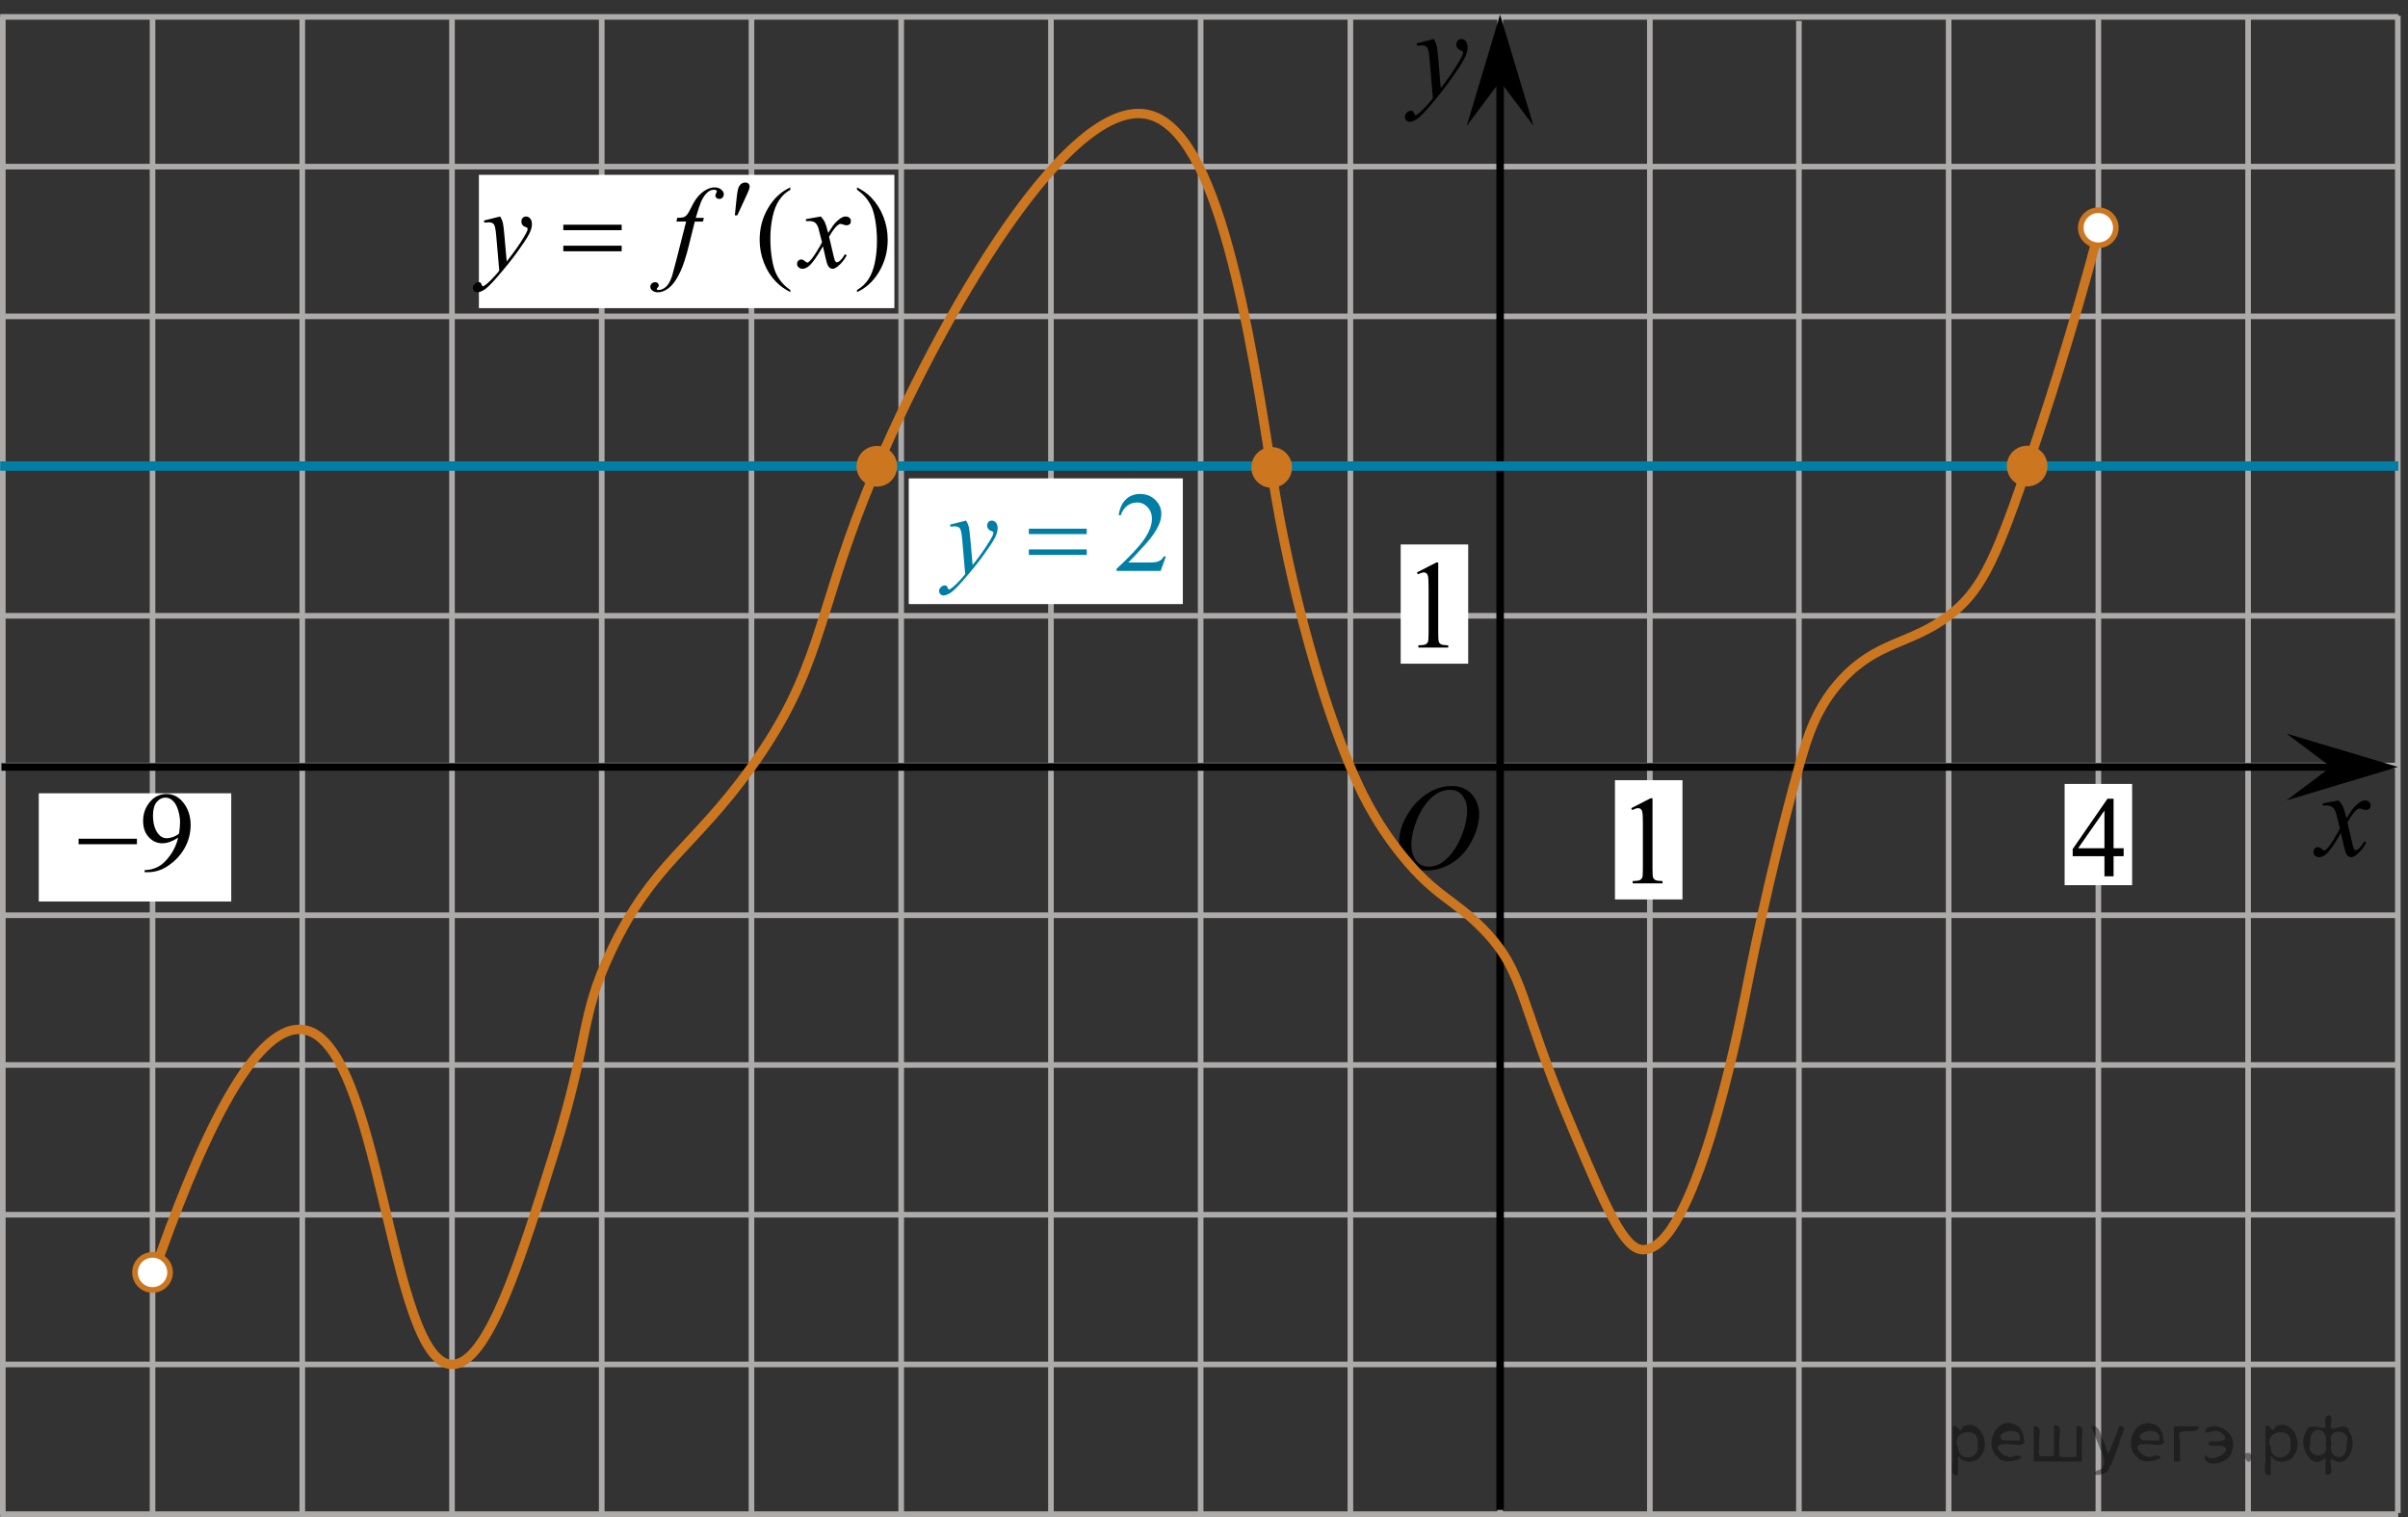 <?xml version="1.0" encoding="utf-8"?>
<!-- Generator: Adobe Illustrator 27.2.0, SVG Export Plug-In . SVG Version: 6.00 Build 0)  -->
<svg version="1.1" id="Слой_1" xmlns="http://www.w3.org/2000/svg" xmlns:xlink="http://www.w3.org/1999/xlink" x="0px" y="0px"
	 width="321.106px" height="202.294px" viewBox="0 0 321.106 202.294" enable-background="new 0 0 321.106 202.294"
	 xml:space="preserve">
<rect x="0" y="0" width="321.106" height="202.294" fill="#333333" stroke="none"/>
<line fill="none" stroke="#ADAAAA" stroke-width="0.75" stroke-miterlimit="10" x1="0.024" y1="2.252" x2="319.809" y2="2.252"/>
<line fill="none" stroke="#ADAAAA" stroke-width="0.75" stroke-miterlimit="10" x1="0.024" y1="22.219" x2="319.809" y2="22.219"/>
<line fill="none" stroke="#ADAAAA" stroke-width="0.75" stroke-miterlimit="10" x1="0.024" y1="42.187" x2="319.809" y2="42.187"/>
<line fill="none" stroke="#ADAAAA" stroke-width="0.75" stroke-miterlimit="10" x1="0.024" y1="62.152" x2="319.809" y2="62.152"/>
<line fill="none" stroke="#ADAAAA" stroke-width="0.75" stroke-miterlimit="10" x1="0.024" y1="82.118" x2="319.809" y2="82.118"/>
<line fill="none" stroke="#ADAAAA" stroke-width="0.75" stroke-miterlimit="10" x1="0.024" y1="102.086" x2="319.809" y2="102.086"/>
<line fill="none" stroke="#ADAAAA" stroke-width="0.75" stroke-miterlimit="10" x1="0.024" y1="122.051" x2="319.809" y2="122.051"/>
<line fill="none" stroke="#ADAAAA" stroke-width="0.75" stroke-miterlimit="10" x1="0.024" y1="142.02" x2="319.809" y2="142.02"/>
<line fill="none" stroke="#ADAAAA" stroke-width="0.75" stroke-miterlimit="10" x1="0.024" y1="161.986" x2="319.809" y2="161.986"/>
<line fill="none" stroke="#ADAAAA" stroke-width="0.75" stroke-miterlimit="10" x1="0.024" y1="181.951" x2="319.809" y2="181.951"/>
<line fill="none" stroke="#ADAAAA" stroke-width="0.75" stroke-miterlimit="10" x1="0.024" y1="201.919" x2="319.809" y2="201.919"/>
<line fill="none" stroke="#ADAAAA" stroke-width="0.75" stroke-miterlimit="10" x1="0.375" y1="201.919" x2="0.375" y2="2.238"/>
<line fill="none" stroke="#ADAAAA" stroke-width="0.75" stroke-miterlimit="10" x1="20.341" y1="201.919" x2="20.341" y2="2.238"/>
<line fill="none" stroke="#ADAAAA" stroke-width="0.75" stroke-miterlimit="10" x1="40.309" y1="201.919" x2="40.309" y2="2.238"/>
<line fill="none" stroke="#ADAAAA" stroke-width="0.75" stroke-miterlimit="10" x1="60.274" y1="201.919" x2="60.274" y2="2.238"/>
<line fill="none" stroke="#ADAAAA" stroke-width="0.75" stroke-miterlimit="10" x1="80.24" y1="201.919" x2="80.24" y2="2.238"/>
<line fill="none" stroke="#ADAAAA" stroke-width="0.75" stroke-miterlimit="10" x1="100.208" y1="201.919" x2="100.208" y2="2.238"/>
<line fill="none" stroke="#ADAAAA" stroke-width="0.75" stroke-miterlimit="10" x1="120.174" y1="201.919" x2="120.174" y2="2.238"/>
<line fill="none" stroke="#ADAAAA" stroke-width="0.75" stroke-miterlimit="10" x1="140.142" y1="201.919" x2="140.142" y2="2.238"/>
<line fill="none" stroke="#ADAAAA" stroke-width="0.75" stroke-miterlimit="10" x1="160.107" y1="201.919" x2="160.107" y2="2.238"/>
<line fill="none" stroke="#ADAAAA" stroke-width="0.75" stroke-miterlimit="10" x1="180.073" y1="201.919" x2="180.073" y2="2.238"/>
<line fill="none" stroke="#ADAAAA" stroke-width="0.75" stroke-miterlimit="10" x1="200.041" y1="201.919" x2="200.041" y2="2.238"/>
<line fill="none" stroke="#ADAAAA" stroke-width="0.75" stroke-miterlimit="10" x1="220.008" y1="201.919" x2="220.008" y2="2.238"/>
<line fill="none" stroke="#ADAAAA" stroke-width="0.75" stroke-miterlimit="10" x1="239.883" y1="201.763" x2="239.883" y2="2.796"/>
<line fill="none" stroke="#ADAAAA" stroke-width="0.75" stroke-miterlimit="10" x1="259.852" y1="201.763" x2="259.852" y2="2.096"/>
<line fill="none" stroke="#ADAAAA" stroke-width="0.75" stroke-miterlimit="10" x1="279.816" y1="201.763" x2="279.816" y2="2.096"/>
<line fill="none" stroke="#ADAAAA" stroke-width="0.75" stroke-miterlimit="10" x1="299.782" y1="201.763" x2="299.782" y2="2.096"/>
<line fill="none" stroke="#ADAAAA" stroke-width="0.75" stroke-miterlimit="10" x1="319.75" y1="201.763" x2="319.75" y2="2.096"/>
<line fill="none" stroke="#000000" stroke-miterlimit="10" x1="0.191" y1="102.279" x2="311.874" y2="102.279"/>
<line fill="none" stroke="#000000" stroke-miterlimit="10" x1="200.041" y1="201.358" x2="200.041" y2="9.491"/>
<polygon points="200.038,10.853 195.583,16.795 200.034,1.943 204.499,16.79 "/>
<polygon points="310.84,102.276 304.897,97.821 319.75,102.271 304.903,106.737 "/>
<g>
	<g>
		<g>
			<g>
				<g>
					<g>
						<defs>
							<rect id="SVGID_1_" x="304.977" y="101.147" width="16.129" height="18.541"/>
						</defs>
						<clipPath id="SVGID_00000170998240933710816360000017601354985845500854_">
							<use xlink:href="#SVGID_1_"  overflow="visible"/>
						</clipPath>
						<g clip-path="url(#SVGID_00000170998240933710816360000017601354985845500854_)">
							<path d="M311.858,106.737c0.258,0.283,0.449,0.565,0.584,0.849c0.094,0.195,0.248,0.709,0.465,1.54l0.689-1.075
								c0.186-0.261,0.406-0.51,0.668-0.745c0.266-0.236,0.494-0.397,0.693-0.484c0.127-0.055,0.266-0.082,0.418-0.082
								c0.225,0,0.404,0.063,0.539,0.188c0.133,0.125,0.201,0.277,0.201,0.457c0,0.206-0.039,0.348-0.119,0.424
								c-0.146,0.135-0.314,0.203-0.504,0.203c-0.109,0-0.229-0.023-0.354-0.072c-0.246-0.088-0.412-0.131-0.496-0.131
								c-0.127,0-0.273,0.076-0.445,0.229c-0.326,0.281-0.715,0.829-1.166,1.638l0.646,2.804c0.102,0.429,0.186,0.687,0.252,0.771
								s0.139,0.127,0.203,0.127c0.111,0,0.24-0.063,0.387-0.188c0.289-0.25,0.535-0.575,0.74-0.979l0.275,0.146
								c-0.33,0.642-0.75,1.172-1.26,1.599c-0.289,0.237-0.533,0.356-0.732,0.356c-0.295,0-0.527-0.172-0.701-0.515
								c-0.107-0.213-0.338-1.125-0.684-2.737c-0.82,1.476-1.479,2.42-1.972,2.844c-0.317,0.271-0.63,0.408-0.929,0.408
								c-0.211,0-0.4-0.078-0.576-0.235c-0.125-0.119-0.188-0.279-0.188-0.479c0-0.179,0.059-0.328,0.174-0.447
								c0.115-0.119,0.256-0.181,0.424-0.181s0.35,0.088,0.537,0.263c0.135,0.125,0.24,0.188,0.314,0.188
								c0.063,0,0.145-0.045,0.24-0.131c0.248-0.207,0.585-0.652,1.012-1.336c0.424-0.688,0.703-1.182,0.834-1.483
								c-0.326-1.32-0.502-2.019-0.527-2.095c-0.121-0.353-0.279-0.603-0.473-0.749c-0.194-0.146-0.48-0.221-0.857-0.221
								c-0.121,0-0.26,0.006-0.418,0.017v-0.294L311.858,106.737z"/>
						</g>
					</g>
				</g>
			</g>
		</g>
	</g>
</g>
<g>
	<g>
		<g>
			<g>
				<g>
					<g>
						<defs>
							
								<rect id="SVGID_00000057849514930667648270000007783109444311755915_" x="182.734" y="99.573" width="18.019" height="21.689"/>
						</defs>
						<clipPath id="SVGID_00000134957918126526830610000004656375728326887572_">
							<use xlink:href="#SVGID_00000057849514930667648270000007783109444311755915_"  overflow="visible"/>
						</clipPath>
						<g clip-path="url(#SVGID_00000134957918126526830610000004656375728326887572_)">
							<path d="M193.592,104.816c0.713,0,1.344,0.155,1.893,0.465c0.551,0.312,0.979,0.769,1.291,1.375
								c0.313,0.604,0.469,1.233,0.469,1.886c0,1.156-0.334,2.367-1.002,3.635c-0.67,1.269-1.539,2.235-2.615,2.901
								c-1.078,0.668-2.189,1.002-3.342,1.002c-0.828,0-1.521-0.187-2.078-0.553c-0.557-0.367-0.971-0.854-1.236-1.457
								c-0.266-0.604-0.396-1.188-0.396-1.757c0-1.008,0.24-2.002,0.725-2.983s1.061-1.803,1.729-2.462
								c0.673-0.659,1.39-1.166,2.146-1.521C191.932,104.993,192.736,104.816,193.592,104.816z M193.322,105.325
								c-0.526,0-1.043,0.132-1.547,0.395c-0.504,0.262-1.004,0.69-1.5,1.287c-0.496,0.596-0.942,1.375-1.338,2.338
								c-0.485,1.188-0.729,2.308-0.729,3.36c0,0.75,0.19,1.416,0.578,1.996c0.385,0.58,0.978,0.871,1.772,0.871
								c0.479,0,0.95-0.119,1.412-0.356c0.463-0.238,0.942-0.646,1.444-1.226c0.629-0.728,1.153-1.649,1.584-2.774
								c0.428-1.125,0.642-2.176,0.642-3.149c0-0.72-0.19-1.356-0.578-1.91C194.68,105.6,194.1,105.325,193.322,105.325z"/>
						</g>
					</g>
				</g>
			</g>
		</g>
	</g>
</g>
<rect x="5.17" y="105.787" fill="#FFFFFF" width="25.667" height="14.43"/>
<rect x="63.861" y="23.315" fill="#FFFFFF" width="55.404" height="17.776"/>
<rect x="275.317" y="104.541" fill="#FFFFFF" width="9" height="13.5"/>
<rect x="186.782" y="72.606" fill="#FFFFFF" width="9" height="15.899"/>
<g>
	<g>
		<g>
			<g>
				<g>
					<g>
						<g>
							<defs>
								<polygon id="SVGID_00000061465776779728749140000016134031196096072627_" points="194.173,20.52 203.27,20.52 203.27,0 
									176.845,0 176.845,20.52 								"/>
							</defs>
							<clipPath id="SVGID_00000026139680068940656630000008935070569489946298_">
								<use xlink:href="#SVGID_00000061465776779728749140000016134031196096072627_"  overflow="visible"/>
							</clipPath>
							<g clip-path="url(#SVGID_00000026139680068940656630000008935070569489946298_)">
								<path d="M191.206,5.204c0.178,0.317,0.301,0.613,0.369,0.889c0.066,0.276,0.137,0.819,0.205,1.627l0.348,4.033
									c0.314-0.394,0.771-1.016,1.369-1.869c0.289-0.415,0.646-0.98,1.07-1.697c0.258-0.437,0.416-0.743,0.473-0.918
									c0.031-0.087,0.047-0.178,0.047-0.271c0-0.06-0.018-0.109-0.055-0.148c-0.037-0.038-0.133-0.083-0.287-0.135
									s-0.283-0.147-0.387-0.287c-0.104-0.14-0.152-0.299-0.152-0.479c0-0.224,0.063-0.404,0.188-0.541s0.283-0.205,0.476-0.205
									c0.229,0,0.429,0.1,0.59,0.299c0.162,0.199,0.244,0.474,0.244,0.824c0,0.432-0.146,0.925-0.426,1.479
									c-0.283,0.555-0.83,1.406-1.64,2.554c-0.81,1.147-1.787,2.399-2.938,3.755c-0.793,0.935-1.381,1.523-1.764,1.767
									c-0.383,0.244-0.711,0.364-0.984,0.364c-0.162,0-0.305-0.063-0.43-0.192c-0.123-0.128-0.184-0.277-0.184-0.446
									c0-0.214,0.084-0.407,0.256-0.582c0.17-0.176,0.354-0.263,0.555-0.263c0.105,0,0.191,0.024,0.26,0.074
									c0.041,0.026,0.088,0.104,0.139,0.233c0.051,0.128,0.096,0.214,0.139,0.258c0.023,0.027,0.061,0.041,0.096,0.041
									c0.029,0,0.088-0.027,0.166-0.082c0.289-0.187,0.625-0.48,1.008-0.885c0.504-0.536,0.877-0.974,1.117-1.313l-0.438-5.197
									c-0.074-0.858-0.186-1.38-0.332-1.566s-0.395-0.279-0.74-0.279c-0.109,0-0.307,0.017-0.59,0.049l-0.07-0.303L191.206,5.204z
									"/>
							</g>
						</g>
					</g>
				</g>
			</g>
		</g>
	</g>
</g>
<g>
	<g>
		<g>
			<g>
				<g>
					<g>
						<defs>
							
								<rect id="SVGID_00000142157263453196467680000009979973659178955704_" x="185.528" y="69.594" width="12.431" height="20.52"/>
						</defs>
						<clipPath id="SVGID_00000077320864343282441100000001442147397346119099_">
							<use xlink:href="#SVGID_00000142157263453196467680000009979973659178955704_"  overflow="visible"/>
						</clipPath>
						<g clip-path="url(#SVGID_00000077320864343282441100000001442147397346119099_)">
							<path d="M188.953,76.333l2.575-1.32h0.259v9.387c0,0.623,0.022,1.011,0.073,1.164c0.05,0.152,0.149,0.271,0.31,0.353
								c0.156,0.082,0.474,0.128,0.951,0.139v0.304h-3.979v-0.304c0.5-0.011,0.821-0.056,0.969-0.135
								c0.146-0.079,0.246-0.186,0.306-0.319c0.058-0.135,0.086-0.534,0.086-1.201v-6.001c0-0.809-0.024-1.328-0.078-1.558
								c-0.037-0.175-0.104-0.303-0.196-0.385c-0.099-0.082-0.216-0.123-0.351-0.123c-0.19,0-0.461,0.085-0.806,0.254
								L188.953,76.333z"/>
						</g>
					</g>
				</g>
			</g>
		</g>
	</g>
</g>
<g>
	<g>
		<g>
			<defs>
				<rect id="SVGID_00000079480889258626961430000007515547159337453953_" x="60.274" y="20.213" width="62.1" height="22.853"/>
			</defs>
			<clipPath id="SVGID_00000088811650896947406190000010475627679322567556_">
				<use xlink:href="#SVGID_00000079480889258626961430000007515547159337453953_"  overflow="visible"/>
			</clipPath>
		</g>
	</g>
	<g>
		<g>
			<defs>
				<rect id="SVGID_00000115493947718137718050000002148775511000635322_" x="60.357" y="20.296" width="62.1" height="22.356"/>
			</defs>
			<clipPath id="SVGID_00000011023497783714008120000015552989655893809839_">
				<use xlink:href="#SVGID_00000115493947718137718050000002148775511000635322_"  overflow="visible"/>
			</clipPath>
			<g clip-path="url(#SVGID_00000011023497783714008120000015552989655893809839_)">
				<path d="M105.388,38.672v0.278c-0.746-0.38-1.368-0.826-1.867-1.336c-0.712-0.726-1.261-1.581-1.645-2.566
					c-0.386-0.986-0.578-2.009-0.578-3.07c0-1.551,0.378-2.965,1.134-4.244c0.756-1.278,1.741-2.193,2.957-2.743
					v0.315c-0.607,0.34-1.106,0.806-1.497,1.396s-0.682,1.338-0.875,2.244c-0.192,0.906-0.289,1.851-0.289,2.837
					c0,1.071,0.082,2.044,0.245,2.919c0.128,0.69,0.284,1.244,0.467,1.662c0.183,0.417,0.429,0.819,0.737,1.205
					S104.889,38.322,105.388,38.672z"/>
				<path d="M114.282,25.306v-0.315c0.751,0.376,1.376,0.818,1.875,1.329c0.707,0.731,1.253,1.587,1.639,2.57
					c0.385,0.983,0.578,2.007,0.578,3.073c0,1.551-0.377,2.965-1.131,4.244c-0.753,1.278-1.74,2.193-2.961,2.743
					v-0.278c0.608-0.345,1.108-0.811,1.501-1.399s0.685-1.336,0.875-2.244c0.19-0.908,0.285-1.855,0.285-2.84
					c0-1.066-0.082-2.039-0.245-2.919c-0.123-0.69-0.277-1.243-0.463-1.659c-0.185-0.415-0.431-0.815-0.737-1.201
					S114.786,25.656,114.282,25.306z"/>
			</g>
		</g>
		<g>
			<defs>
				<rect id="SVGID_00000093864127288638108140000003361897010971304839_" x="60.357" y="20.296" width="62.1" height="22.356"/>
			</defs>
			<clipPath id="SVGID_00000098913439045338529350000013602071960779132590_">
				<use xlink:href="#SVGID_00000093864127288638108140000003361897010971304839_"  overflow="visible"/>
			</clipPath>
			<g clip-path="url(#SVGID_00000098913439045338529350000013602071960779132590_)">
				<path d="M66.7,28.87c0.168,0.29,0.284,0.562,0.348,0.815c0.065,0.253,0.128,0.75,0.193,1.49l0.326,3.692
					c0.296-0.36,0.727-0.931,1.29-1.711c0.272-0.38,0.608-0.898,1.008-1.554
					c0.242-0.4,0.39-0.68,0.445-0.84c0.029-0.08,0.044-0.163,0.044-0.248c0-0.055-0.018-0.1-0.052-0.135
					c-0.035-0.035-0.124-0.076-0.271-0.124c-0.145-0.047-0.267-0.135-0.363-0.263
					c-0.096-0.127-0.144-0.274-0.144-0.439c0-0.205,0.06-0.37,0.178-0.495c0.119-0.125,0.267-0.188,0.445-0.188
					c0.217,0,0.402,0.091,0.556,0.274c0.153,0.183,0.23,0.434,0.23,0.754c0,0.396-0.134,0.847-0.4,1.355
					c-0.267,0.508-0.781,1.287-1.542,2.338c-0.761,1.051-1.682,2.196-2.765,3.437
					c-0.746,0.856-1.299,1.395-1.66,1.617s-0.669,0.334-0.926,0.334c-0.153,0-0.288-0.059-0.404-0.176
					c-0.116-0.118-0.174-0.254-0.174-0.409c0-0.195,0.081-0.373,0.241-0.533s0.335-0.24,0.522-0.24
					c0.099,0,0.181,0.022,0.245,0.067c0.04,0.025,0.083,0.096,0.13,0.214c0.047,0.118,0.09,0.196,0.129,0.236
					c0.025,0.025,0.055,0.038,0.089,0.038c0.03,0,0.082-0.025,0.156-0.075c0.272-0.17,0.588-0.44,0.949-0.81
					c0.475-0.49,0.825-0.891,1.053-1.201l-0.415-4.758c-0.069-0.786-0.173-1.264-0.311-1.434
					s-0.371-0.256-0.697-0.256c-0.103,0-0.289,0.015-0.556,0.045l-0.067-0.278L66.7,28.87z"/>
				<path d="M93.866,29.051l-0.133,0.496h-1.082l-0.815,3.279c-0.361,1.446-0.724,2.564-1.09,3.355
					c-0.519,1.115-1.077,1.886-1.675,2.311c-0.455,0.325-0.909,0.488-1.364,0.488c-0.297,0-0.549-0.09-0.756-0.27
					c-0.153-0.125-0.23-0.288-0.23-0.488c0-0.16,0.063-0.299,0.189-0.416c0.126-0.118,0.28-0.176,0.463-0.176
					c0.133,0,0.246,0.043,0.337,0.127c0.092,0.085,0.137,0.183,0.137,0.293c0,0.11-0.052,0.212-0.156,0.308
					c-0.079,0.07-0.119,0.123-0.119,0.158c0,0.045,0.018,0.08,0.052,0.105c0.044,0.035,0.114,0.052,0.207,0.052
					c0.212,0,0.436-0.067,0.671-0.203c0.234-0.135,0.443-0.336,0.626-0.604c0.183-0.268,0.356-0.654,0.519-1.16
					c0.069-0.21,0.254-0.903,0.556-2.079l1.29-5.081h-1.29l0.104-0.496c0.41,0,0.697-0.029,0.86-0.086
					c0.163-0.058,0.312-0.168,0.448-0.331s0.312-0.466,0.53-0.912c0.291-0.601,0.571-1.066,0.838-1.396
					c0.366-0.445,0.75-0.779,1.152-1.002s0.782-0.334,1.138-0.334c0.376,0,0.677,0.097,0.904,0.289
					c0.228,0.193,0.341,0.401,0.341,0.626c0,0.175-0.057,0.323-0.17,0.443c-0.114,0.12-0.26,0.18-0.438,0.18
					c-0.153,0-0.278-0.045-0.374-0.135c-0.096-0.09-0.144-0.197-0.144-0.323c0-0.08,0.032-0.179,0.097-0.296
					c0.064-0.117,0.096-0.196,0.096-0.236c0-0.07-0.022-0.123-0.067-0.158c-0.064-0.05-0.158-0.075-0.281-0.075
					c-0.311,0-0.591,0.1-0.838,0.3c-0.331,0.265-0.627,0.68-0.889,1.246
					c-0.134,0.295-0.378,1.028-0.734,2.199L93.866,29.051L93.866,29.051z"/>
				<path d="M109.452,28.87c0.242,0.26,0.426,0.52,0.549,0.781c0.089,0.18,0.234,0.653,0.438,1.419l0.652-0.991
					c0.173-0.24,0.383-0.469,0.63-0.686c0.247-0.218,0.465-0.367,0.652-0.447
					c0.118-0.05,0.249-0.075,0.393-0.075c0.213,0,0.382,0.058,0.508,0.173s0.19,0.255,0.19,0.42
					c0,0.19-0.037,0.32-0.111,0.39c-0.139,0.125-0.297,0.188-0.475,0.188c-0.103,0-0.215-0.022-0.334-0.067
					c-0.231-0.08-0.388-0.12-0.467-0.12c-0.118,0-0.259,0.07-0.422,0.21c-0.307,0.26-0.673,0.763-1.098,1.508
					l0.608,2.582c0.094,0.395,0.173,0.631,0.237,0.709c0.064,0.078,0.128,0.116,0.192,0.116
					c0.103,0,0.225-0.057,0.363-0.172c0.272-0.23,0.504-0.53,0.696-0.901l0.26,0.135
					c-0.311,0.59-0.707,1.081-1.185,1.471c-0.273,0.22-0.502,0.33-0.69,0.33c-0.277,0-0.497-0.158-0.66-0.473
					c-0.103-0.195-0.318-1.036-0.644-2.522c-0.77,1.356-1.389,2.229-1.853,2.619
					c-0.301,0.251-0.593,0.376-0.874,0.376c-0.198,0-0.378-0.073-0.541-0.218c-0.119-0.11-0.178-0.257-0.178-0.443
					c0-0.165,0.054-0.302,0.163-0.413c0.108-0.11,0.241-0.165,0.399-0.165c0.158,0,0.326,0.08,0.504,0.24
					c0.129,0.115,0.228,0.172,0.297,0.172c0.06,0,0.136-0.04,0.23-0.12c0.232-0.19,0.549-0.6,0.949-1.23
					s0.662-1.086,0.785-1.366c-0.306-1.216-0.472-1.858-0.496-1.929c-0.114-0.325-0.262-0.555-0.445-0.69
					c-0.183-0.135-0.451-0.203-0.808-0.203c-0.113,0-0.244,0.005-0.393,0.015v-0.27L109.452,28.87z"/>
			</g>
		</g>
		<g>
			<defs>
				<rect id="SVGID_00000128464686689062035530000009778974607879249043_" x="60.357" y="20.296" width="62.1" height="22.356"/>
			</defs>
			<clipPath id="SVGID_00000048497542233590973360000012580559684867590287_">
				<use xlink:href="#SVGID_00000128464686689062035530000009778974607879249043_"  overflow="visible"/>
			</clipPath>
			<g clip-path="url(#SVGID_00000048497542233590973360000012580559684867590287_)">
				<path d="M97.991,28.72l0.23-2.221c0.064-0.63,0.128-1.056,0.192-1.276c0.094-0.315,0.227-0.541,0.397-0.679
					c0.171-0.138,0.362-0.206,0.574-0.206c0.178,0,0.319,0.05,0.423,0.15c0.104,0.1,0.155,0.228,0.155,0.382
					c0,0.12-0.024,0.248-0.074,0.383c-0.064,0.19-0.247,0.608-0.548,1.253l-1.023,2.214H97.991z"/>
			</g>
		</g>
		<g>
			<defs>
				<rect id="SVGID_00000002379283399217802220000007655176696647430278_" x="60.357" y="20.296" width="62.1" height="22.356"/>
			</defs>
			<clipPath id="SVGID_00000114756059030470800390000004789700123559064721_">
				<use xlink:href="#SVGID_00000002379283399217802220000007655176696647430278_"  overflow="visible"/>
			</clipPath>
			<g clip-path="url(#SVGID_00000114756059030470800390000004789700123559064721_)">
				<path d="M75.116,29.966h7.783v0.728h-7.783V29.966z M75.116,32.766h7.783v0.743h-7.783V32.766z"/>
			</g>
		</g>
	</g>
</g>
<path fill="none" stroke="#CC761F" stroke-width="1.25" stroke-miterlimit="10" d="M20.341,170.23
	c5.935-17.159,13.278-33.604,19.968-32.936c10.444,1.042,11.608,44.567,19.965,44.657
	c4.778,0.051,9.197-14.101,13.556-28.061c4.934-15.803,3.404-18.075,7.66-27.064
	c5.568-11.761,10.949-13.705,18.719-24.547c9.2-12.838,8.623-19.848,15.253-36.407
	c8.134-20.314,26.247-52.923,37.518-50.62c9.513,1.944,13.667,28.664,16.994,50.064
	c0,0,3.146,20.234,10.1,36.963c1.121,2.696,3.107,7.103,6.899,11.791c4.484,5.545,6.926,5.836,10.818,9.841
	c5.621,5.785,4.654,9.423,11.614,25.893c4.745,11.227,7.117,16.84,9.702,16.851
	c6.8,0.029,12.69-29.258,13.532-33.447c0.694-3.452,3.105-16.073,7.245-30.93
	c1.093-3.922,2.3-7.975,5.777-11.708c4.746-5.096,9.085-4.618,14.192-8.453c4.166-3.128,6.049-7.027,10.063-18.611
	c2.974-8.582,6.464-19.493,9.901-32.425"/>
<circle fill="#FFFFFF" stroke="#CC761F" stroke-width="0.75" stroke-miterlimit="10" cx="279.811" cy="30.369" r="2.339"/>
<circle fill="#FFFFFF" stroke="#CC761F" stroke-width="0.75" stroke-miterlimit="10" cx="20.341" cy="169.68" r="2.338"/>
<g>
	<g>
		<g>
			<g>
				<g>
					<g>
						<g>
							<g>
								<g>
									<g>
										<g>
											<g>
												<g>
													<g>
														<g>
															<g>
																<g>
																	<g>
																		<g>
																			<g>
																				<g>
																					<defs>
																						
																							<rect id="SVGID_00000062913123274607863930000001628582551269659793_" x="273.629" y="102.942" width="12.363" height="16.699"/>
																					</defs>
																					<clipPath id="SVGID_00000029044847510320711040000007917582547118715027_">
																						<use xlink:href="#SVGID_00000062913123274607863930000001628582551269659793_"  overflow="visible"/>
																					</clipPath>
																					<g clip-path="url(#SVGID_00000029044847510320711040000007917582547118715027_)">
																						<g enable-background="new    ">
																							<path d="M283.188,113.117v1.062h-1.343v2.676h-1.217v-2.676h-4.235v-0.956l4.641-6.712h0.811
																								v6.606h1.343C283.188,113.116,283.188,113.117,283.188,113.117z M280.628,113.117v-5.029
																								l-3.512,5.029H280.628z"/>
																						</g>
																					</g>
																				</g>
																			</g>
																		</g>
																	</g>
																</g>
															</g>
														</g>
													</g>
												</g>
											</g>
										</g>
									</g>
								</g>
							</g>
						</g>
					</g>
				</g>
			</g>
		</g>
	</g>
</g>
<g>
	<g>
		<g>
			<g>
				<g>
					<g>
						<defs>
							
								<rect id="SVGID_00000162319850301131475140000004600337948952698763_" x="7.653" y="102.356" width="20.7" height="17.871"/>
						</defs>
						<clipPath id="SVGID_00000136400278037472862220000014614796297822369213_">
							<use xlink:href="#SVGID_00000162319850301131475140000004600337948952698763_"  overflow="visible"/>
						</clipPath>
						<g clip-path="url(#SVGID_00000136400278037472862220000014614796297822369213_)">
							<path d="M19.282,116.308v-0.273c0.643-0.01,1.24-0.159,1.794-0.446c0.553-0.288,1.088-0.792,1.605-1.511
								c0.517-0.719,0.876-1.509,1.079-2.37c-0.776,0.497-1.478,0.746-2.105,0.746c-0.707,0-1.312-0.272-1.816-0.816
								c-0.504-0.543-0.756-1.266-0.756-2.167c0-0.876,0.252-1.656,0.756-2.34c0.608-0.832,1.401-1.248,2.379-1.248
								c0.825,0,1.532,0.34,2.12,1.019c0.722,0.842,1.082,1.881,1.082,3.116c0,1.112-0.274,2.149-0.823,3.112
								c-0.548,0.962-1.312,1.761-2.29,2.396c-0.796,0.522-1.663,0.783-2.602,0.783h-0.423L19.282,116.308
								L19.282,116.308z M23.878,111.161c0.089-0.64,0.133-1.152,0.133-1.536c0-0.477-0.082-0.993-0.245-1.547
								s-0.394-0.979-0.693-1.273s-0.639-0.443-1.019-0.443c-0.44,0-0.825,0.197-1.156,0.591
								s-0.497,0.98-0.497,1.758c0,1.038,0.22,1.851,0.66,2.437c0.321,0.423,0.716,0.635,1.185,0.635
								c0.228,0,0.497-0.054,0.808-0.162S23.64,111.357,23.878,111.161z"/>
						</g>
					</g>
				</g>
			</g>
		</g>
	</g>
	<g>
		<g>
			<g>
				<g>
					<g>
						<defs>
							
								<rect id="SVGID_00000043424066618185969810000000284765568164705926_" x="7.653" y="102.356" width="20.7" height="17.871"/>
						</defs>
						<clipPath id="SVGID_00000176739373070191054690000002819562788029897662_">
							<use xlink:href="#SVGID_00000043424066618185969810000000284765568164705926_"  overflow="visible"/>
						</clipPath>
						<g clip-path="url(#SVGID_00000176739373070191054690000002819562788029897662_)">
							<path d="M10.476,111.848h7.783v0.731h-7.783V111.848z"/>
						</g>
					</g>
				</g>
			</g>
		</g>
	</g>
</g>
<rect x="215.357" y="104.043" fill="#FFFFFF" width="9" height="15.899"/>
<g>
	<g>
		<g>
			<g>
				<g>
					<g>
						<defs>
							
								<rect id="SVGID_00000155831451041758610590000000831638529640134059_" x="214.103" y="101.031" width="12.431" height="20.52"/>
						</defs>
						<clipPath id="SVGID_00000043438006766290986510000018328675992598475143_">
							<use xlink:href="#SVGID_00000155831451041758610590000000831638529640134059_"  overflow="visible"/>
						</clipPath>
						<g clip-path="url(#SVGID_00000043438006766290986510000018328675992598475143_)">
							<path d="M217.528,107.77l2.575-1.32h0.259v9.387c0,0.623,0.022,1.011,0.073,1.164c0.05,0.152,0.149,0.271,0.31,0.353
								c0.156,0.082,0.474,0.128,0.951,0.139v0.304h-3.979v-0.304c0.5-0.011,0.821-0.056,0.969-0.135
								c0.146-0.079,0.246-0.186,0.306-0.319c0.058-0.135,0.086-0.534,0.086-1.201v-6.001c0-0.809-0.024-1.328-0.078-1.558
								c-0.037-0.175-0.104-0.303-0.196-0.385c-0.099-0.082-0.216-0.123-0.351-0.123c-0.19,0-0.461,0.085-0.806,0.254
								L217.528,107.77z"/>
						</g>
					</g>
				</g>
			</g>
		</g>
	</g>
</g>
<line fill="none" stroke="#007EA5" stroke-width="1.25" stroke-miterlimit="10" x1="0.024" y1="62.152" x2="319.809" y2="62.152"/>
<rect x="121.182" y="63.794" fill="#FFFFFF" width="36.548" height="16.762"/>
<g>
	<g>
		<defs>
			<rect id="SVGID_00000010269034396020914420000011760605131481578905_" x="122.457" y="62.18" width="35.273" height="20.7"/>
		</defs>
		<clipPath id="SVGID_00000101800028468222085930000013937436946195550630_">
			<use xlink:href="#SVGID_00000010269034396020914420000011760605131481578905_"  overflow="visible"/>
		</clipPath>
		<g clip-path="url(#SVGID_00000101800028468222085930000013937436946195550630_)">
		</g>
	</g>
	<g>
		<defs>
			<polygon id="SVGID_00000096751090875164522420000007808545414233938865_" points="122.54,83.032 158.144,83.032 
				158.144,62.332 122.54,62.332 122.54,83.032 			"/>
		</defs>
		<clipPath id="SVGID_00000002380918105802257130000013586746056481239477_">
			<use xlink:href="#SVGID_00000096751090875164522420000007808545414233938865_"  overflow="visible"/>
		</clipPath>
		<g clip-path="url(#SVGID_00000002380918105802257130000013586746056481239477_)">
			<path fill="#007EA5" d="M155.474,74.194l-0.698,1.935h-5.885v-0.274c1.731-1.591,2.95-2.891,3.656-3.898
				s1.059-1.93,1.059-2.765c0-0.638-0.193-1.161-0.581-1.571s-0.851-0.615-1.39-0.615
				c-0.49,0-0.931,0.144-1.32,0.434s-0.678,0.713-0.864,1.27h-0.273c0.123-0.914,0.438-1.615,0.945-2.104
				s1.142-0.734,1.901-0.734c0.809,0,1.484,0.263,2.026,0.786s0.812,1.142,0.812,1.853
				c0,0.51-0.117,1.019-0.352,1.527c-0.363,0.801-0.952,1.648-1.766,2.542c-1.221,1.345-1.983,2.155-2.287,2.432
				h2.603c0.529,0,0.9-0.019,1.114-0.06c0.213-0.039,0.405-0.119,0.577-0.24s0.321-0.293,0.449-0.516H155.474z"
				/>
		</g>
		<g clip-path="url(#SVGID_00000002380918105802257130000013586746056481239477_)">
			<path fill="#007EA5" d="M128.838,69.42c0.166,0.287,0.282,0.555,0.346,0.805c0.064,0.249,0.127,0.739,0.191,1.471
				l0.323,3.647c0.294-0.355,0.721-0.919,1.28-1.69c0.27-0.376,0.603-0.887,1-1.534
				c0.24-0.396,0.387-0.672,0.441-0.83c0.029-0.079,0.044-0.161,0.044-0.245c0-0.054-0.018-0.099-0.052-0.133
				c-0.034-0.035-0.124-0.075-0.269-0.123c-0.144-0.047-0.265-0.133-0.36-0.259s-0.144-0.271-0.144-0.434
				c0-0.203,0.06-0.366,0.177-0.489c0.118-0.124,0.265-0.185,0.441-0.185c0.216,0,0.399,0.09,0.552,0.271
				c0.151,0.181,0.228,0.429,0.228,0.745c0,0.391-0.132,0.836-0.397,1.338s-0.775,1.272-1.53,2.309
				c-0.755,1.038-1.67,2.169-2.743,3.394c-0.74,0.846-1.29,1.378-1.647,1.598
				c-0.358,0.22-0.665,0.33-0.92,0.33c-0.151,0-0.285-0.059-0.4-0.175s-0.173-0.25-0.173-0.403
				c0-0.193,0.079-0.368,0.239-0.526c0.159-0.158,0.332-0.237,0.519-0.237c0.098,0,0.179,0.022,0.242,0.066
				c0.039,0.025,0.082,0.096,0.129,0.212c0.047,0.115,0.089,0.193,0.129,0.233
				c0.024,0.024,0.054,0.037,0.088,0.037c0.029,0,0.081-0.025,0.154-0.074c0.27-0.168,0.584-0.435,0.941-0.801
				c0.471-0.484,0.819-0.88,1.045-1.185l-0.412-4.699c-0.068-0.776-0.172-1.248-0.309-1.416
				c-0.138-0.168-0.368-0.252-0.691-0.252c-0.103,0-0.287,0.015-0.552,0.044l-0.066-0.273L128.838,69.42z"/>
		</g>
		<g clip-path="url(#SVGID_00000002380918105802257130000013586746056481239477_)">
			<path fill="#007EA5" d="M137.195,70.502h7.723v0.719h-7.723V70.502z M137.195,73.267h7.723v0.734h-7.723V73.267z"/>
		</g>
	</g>
</g>
<circle fill="#CC761F" stroke="#CC761F" stroke-width="0.75" stroke-miterlimit="10" cx="169.579" cy="62.332" r="2.338"/>
<circle fill="#CC761F" stroke="#CC761F" stroke-width="0.75" stroke-miterlimit="10" cx="116.928" cy="62.18" r="2.338"/>
<circle fill="#CC761F" stroke="#CC761F" stroke-width="0.75" stroke-miterlimit="10" cx="270.318" cy="62.152" r="2.338"/>
<g style="stroke:none;fill:#000;fill-opacity:0.4" > <path d="m 261.1,194.2 c 0,0.8 0,1.6 0,2.5 -1.3,0.2 -0.6,-1.5 -0.7,-2.3 0,-1.4 0,-2.8 0,-4.2 0.8,-0.4 0.8,1.3 1.4,0.0 2.2,-1.0 3.7,2.2 2.4,3.9 -0.6,1.0 -2.4,1.2 -3.1,0.0 z m 2.6,-1.6 c 0.5,-2.5 -3.7,-1.9 -2.6,0.4 0.0,2.1 3.1,1.6 2.6,-0.4 z" /> <path d="m 270.0,192.3 c -0.4,0.8 -1.9,0.1 -2.8,0.3 -2.0,-0.1 0.3,2.4 1.5,1.5 2.5,0.0 -1.4,1.6 -2.3,0.2 -1.9,-1.5 -0.3,-5.3 2.1,-4.4 0.9,0.2 1.4,1.2 1.4,2.2 z m -0.7,-0.2 c 0.6,-2.3 -4.0,-1.0 -2.1,0.0 0.7,0 1.4,-0.0 2.1,-0.0 z" /> <path d="m 274.9,194.3 c 0.6,0 1.3,0 2.0,0 0,-1.3 0,-2.7 0,-4.1 1.3,-0.2 0.6,1.5 0.7,2.3 0,0.8 0,1.6 0,2.4 -2.1,0 -4.2,0 -6.4,0 0,-1.5 0,-3.1 0,-4.7 1.3,-0.2 0.6,1.5 0.7,2.3 0.1,0.5 -0.2,1.6 0.2,1.7 0.5,-0.1 1.6,0.2 1.8,-0.2 0,-1.3 0,-2.6 0,-3.9 1.3,-0.2 0.6,1.5 0.7,2.3 0,0.5 0,1.1 0,1.7 z" /> <path d="m 281.3,195.4 c 0.3,1.4 -3.0,1.7 -1.7,0.7 1.5,-0.2 1.0,-1.9 0.5,-2.8 -0.4,-1.0 -0.8,-2.0 -1.2,-3.1 1.2,-0.2 1.2,1.4 1.7,2.2 0.2,0.2 0.4,1.9 0.7,1.2 0.4,-1.1 0.9,-2.2 1.3,-3.4 1.4,-0.2 0.0,1.5 -0.0,2.3 -0.3,0.9 -0.7,1.9 -1.1,2.9 z" /> <path d="m 288.6,192.3 c -0.4,0.8 -1.9,0.1 -2.8,0.3 -2.0,-0.1 0.3,2.4 1.5,1.5 2.5,0.0 -1.4,1.6 -2.3,0.2 -1.9,-1.5 -0.3,-5.3 2.1,-4.4 0.9,0.2 1.4,1.2 1.4,2.2 z m -0.7,-0.2 c 0.6,-2.3 -4.0,-1.0 -2.1,0.0 0.7,0 1.4,-0.0 2.1,-0.0 z" /> <path d="m 289.9,194.9 c 0,-1.5 0,-3.1 0,-4.7 1.1,0 2.2,0 3.3,0 0.0,1.5 -3.3,-0.4 -2.5,1.8 0,0.9 0,1.9 0,2.9 -0.2,0 -0.5,0 -0.7,0 z" /> <path d="m 294.1,194.0 c 0.7,1.4 4.2,-0.8 2.1,-1.2 -0.5,-0.1 -2.2,0.3 -1.5,-0.6 1.0,0.1 3.1,0.0 1.4,-1.2 -0.6,-0.7 -2.8,0.8 -1.8,-0.6 2.0,-0.9 4.2,1.2 3.3,3.2 -0.2,1.5 -3.5,2.3 -3.6,0.7 l 0,-0.1 0,-0.0 0,0 z" /> <path d="m 299.4,193.8 c 1.6,-0.5 0.6,2.3 -0.0,0.6 -0.0,-0.2 0.0,-0.4 0.0,-0.6 z" /> <path d="m 302.8,194.2 c 0,0.8 0,1.6 0,2.5 -1.3,0.2 -0.6,-1.5 -0.7,-2.3 0,-1.4 0,-2.8 0,-4.2 0.8,-0.4 0.8,1.3 1.4,0.0 2.2,-1.0 3.7,2.2 2.4,3.9 -0.6,1.0 -2.4,1.2 -3.1,0.0 z m 2.6,-1.6 c 0.5,-2.5 -3.7,-1.9 -2.6,0.4 0.0,2.1 3.1,1.6 2.6,-0.4 z" /> <path d="m 308.1,192.5 c -0.8,1.9 2.7,2.3 2.0,0.1 0.6,-2.4 -2.3,-2.7 -2.0,-0.1 z m 2.0,4.2 c 0,-0.8 0,-1.6 0,-2.4 -1.8,2.2 -3.8,-1.7 -2.6,-3.3 0.4,-1.8 3.0,0.3 2.6,-1.1 -0.4,-1.1 0.9,-1.8 0.8,-0.3 -0.7,2.2 2.1,-0.6 2.4,1.4 1.2,1.6 -0.3,5.2 -2.4,3.5 -0.4,0.6 0.6,2.5 -0.8,2.1 z m 2.8,-4.2 c 0.8,-1.9 -2.7,-2.3 -2.0,-0.1 -0.6,2.4 2.3,2.7 2.0,0.1 z" /> </g></svg>

<!--File created and owned by https://sdamgia.ru. Copying is prohibited. All rights reserved.-->
